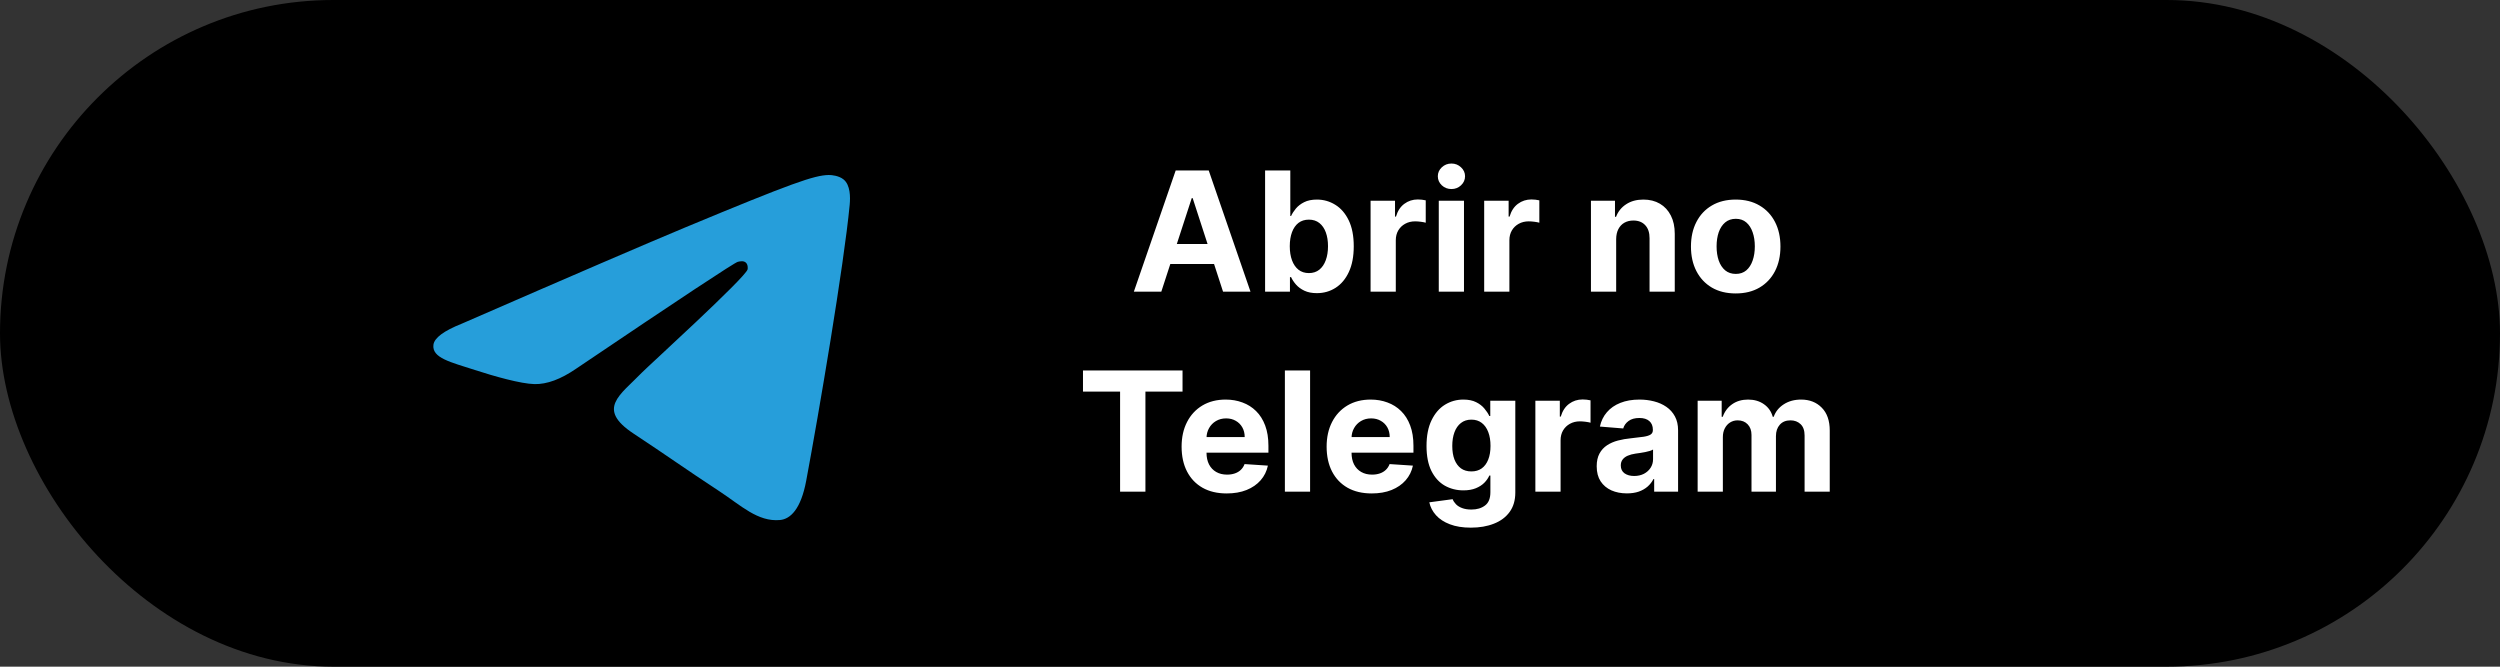 <svg width="300" height="80" viewBox="0 0 300 80" fill="none" xmlns="http://www.w3.org/2000/svg">
<rect x="0" y="0" width="300" height="80" fill="#333333" stroke="none"/>
<rect width="300" height="80" rx="40" fill="black"/>
<path d="M139.357 35H136.062L141.083 20.454H145.046L150.06 35H146.765L143.121 23.778H143.008L139.357 35ZM139.151 29.283H146.935V31.683H139.151V29.283ZM151.811 35V20.454H154.837V25.923H154.929C155.062 25.63 155.253 25.331 155.504 25.028C155.76 24.721 156.091 24.465 156.499 24.261C156.911 24.053 157.422 23.949 158.033 23.949C158.828 23.949 159.562 24.157 160.234 24.574C160.907 24.986 161.444 25.608 161.847 26.442C162.249 27.27 162.45 28.31 162.45 29.56C162.45 30.776 162.254 31.804 161.861 32.642C161.473 33.475 160.942 34.108 160.27 34.538C159.602 34.965 158.854 35.178 158.026 35.178C157.438 35.178 156.939 35.081 156.527 34.886C156.12 34.692 155.786 34.448 155.526 34.155C155.265 33.856 155.066 33.556 154.929 33.253H154.794V35H151.811ZM154.773 29.546C154.773 30.194 154.863 30.76 155.043 31.243C155.223 31.726 155.483 32.102 155.824 32.372C156.165 32.637 156.579 32.77 157.067 32.77C157.559 32.77 157.976 32.635 158.317 32.365C158.658 32.09 158.916 31.712 159.091 31.229C159.271 30.741 159.361 30.18 159.361 29.546C159.361 28.916 159.273 28.362 159.098 27.884C158.923 27.405 158.665 27.031 158.324 26.761C157.983 26.491 157.564 26.357 157.067 26.357C156.574 26.357 156.158 26.487 155.817 26.747C155.481 27.008 155.223 27.377 155.043 27.855C154.863 28.333 154.773 28.897 154.773 29.546ZM164.469 35V24.091H167.402V25.994H167.516C167.715 25.317 168.049 24.806 168.517 24.46C168.986 24.11 169.526 23.935 170.137 23.935C170.288 23.935 170.452 23.944 170.627 23.963C170.802 23.982 170.956 24.008 171.088 24.041V26.726C170.946 26.683 170.75 26.645 170.499 26.612C170.248 26.579 170.018 26.562 169.81 26.562C169.365 26.562 168.967 26.66 168.617 26.854C168.271 27.043 167.997 27.308 167.793 27.649C167.594 27.99 167.495 28.383 167.495 28.828V35H164.469ZM172.653 35V24.091H175.678V35H172.653ZM174.173 22.685C173.723 22.685 173.337 22.535 173.015 22.237C172.698 21.934 172.539 21.572 172.539 21.151C172.539 20.734 172.698 20.376 173.015 20.078C173.337 19.775 173.723 19.624 174.173 19.624C174.622 19.624 175.006 19.775 175.323 20.078C175.645 20.376 175.806 20.734 175.806 21.151C175.806 21.572 175.645 21.934 175.323 22.237C175.006 22.535 174.622 22.685 174.173 22.685ZM178.102 35V24.091H181.035V25.994H181.149C181.348 25.317 181.681 24.806 182.15 24.46C182.619 24.11 183.159 23.935 183.77 23.935C183.921 23.935 184.084 23.944 184.26 23.963C184.435 23.982 184.589 24.008 184.721 24.041V26.726C184.579 26.683 184.383 26.645 184.132 26.612C183.881 26.579 183.651 26.562 183.443 26.562C182.998 26.562 182.6 26.66 182.25 26.854C181.904 27.043 181.629 27.308 181.426 27.649C181.227 27.99 181.127 28.383 181.127 28.828V35H178.102ZM193.94 28.693V35H190.914V24.091H193.798V26.016H193.926C194.167 25.381 194.572 24.879 195.14 24.51C195.708 24.136 196.397 23.949 197.207 23.949C197.965 23.949 198.625 24.115 199.189 24.446C199.752 24.777 200.19 25.251 200.502 25.866C200.815 26.477 200.971 27.206 200.971 28.054V35H197.946V28.594C197.95 27.926 197.78 27.405 197.434 27.031C197.089 26.652 196.613 26.463 196.007 26.463C195.6 26.463 195.24 26.551 194.927 26.726C194.619 26.901 194.378 27.157 194.203 27.493C194.032 27.824 193.945 28.224 193.94 28.693ZM208.285 35.213C207.182 35.213 206.228 34.979 205.423 34.51C204.622 34.036 204.004 33.378 203.569 32.535C203.133 31.688 202.915 30.706 202.915 29.588C202.915 28.461 203.133 27.476 203.569 26.634C204.004 25.786 204.622 25.128 205.423 24.659C206.228 24.186 207.182 23.949 208.285 23.949C209.388 23.949 210.34 24.186 211.14 24.659C211.945 25.128 212.565 25.786 213.001 26.634C213.436 27.476 213.654 28.461 213.654 29.588C213.654 30.706 213.436 31.688 213.001 32.535C212.565 33.378 211.945 34.036 211.14 34.51C210.34 34.979 209.388 35.213 208.285 35.213ZM208.299 32.869C208.801 32.869 209.22 32.727 209.556 32.443C209.892 32.154 210.146 31.761 210.316 31.264C210.491 30.767 210.579 30.201 210.579 29.567C210.579 28.932 210.491 28.366 210.316 27.869C210.146 27.372 209.892 26.979 209.556 26.69C209.22 26.401 208.801 26.257 208.299 26.257C207.792 26.257 207.366 26.401 207.021 26.69C206.68 26.979 206.422 27.372 206.246 27.869C206.076 28.366 205.991 28.932 205.991 29.567C205.991 30.201 206.076 30.767 206.246 31.264C206.422 31.761 206.68 32.154 207.021 32.443C207.366 32.727 207.792 32.869 208.299 32.869ZM129.958 46.99V44.455H141.904V46.99H137.451V59H134.411V46.99H129.958ZM147.204 59.213C146.082 59.213 145.116 58.986 144.307 58.531C143.502 58.072 142.881 57.423 142.446 56.585C142.01 55.742 141.792 54.746 141.792 53.595C141.792 52.473 142.01 51.488 142.446 50.641C142.881 49.793 143.495 49.133 144.285 48.659C145.081 48.186 146.014 47.949 147.084 47.949C147.803 47.949 148.473 48.065 149.094 48.297C149.719 48.524 150.263 48.867 150.727 49.327C151.196 49.786 151.56 50.364 151.821 51.06C152.081 51.751 152.211 52.561 152.211 53.489V54.32H143V52.445H149.363C149.363 52.009 149.269 51.623 149.079 51.287C148.89 50.951 148.627 50.688 148.291 50.499C147.96 50.304 147.574 50.207 147.133 50.207C146.674 50.207 146.267 50.314 145.912 50.527C145.561 50.735 145.287 51.017 145.088 51.372C144.889 51.722 144.787 52.113 144.782 52.544V54.327C144.782 54.867 144.882 55.333 145.081 55.726C145.284 56.119 145.571 56.422 145.94 56.635C146.309 56.848 146.747 56.955 147.254 56.955C147.59 56.955 147.898 56.907 148.177 56.812C148.457 56.718 148.696 56.576 148.895 56.386C149.094 56.197 149.245 55.965 149.349 55.69L152.148 55.875C152.006 56.547 151.714 57.135 151.274 57.636C150.838 58.133 150.275 58.522 149.584 58.801C148.897 59.076 148.104 59.213 147.204 59.213ZM157.211 44.455V59H154.186V44.455H157.211ZM164.607 59.213C163.485 59.213 162.519 58.986 161.709 58.531C160.904 58.072 160.284 57.423 159.848 56.585C159.413 55.742 159.195 54.746 159.195 53.595C159.195 52.473 159.413 51.488 159.848 50.641C160.284 49.793 160.897 49.133 161.688 48.659C162.483 48.186 163.416 47.949 164.486 47.949C165.206 47.949 165.876 48.065 166.496 48.297C167.121 48.524 167.665 48.867 168.129 49.327C168.598 49.786 168.963 50.364 169.223 51.06C169.484 51.751 169.614 52.561 169.614 53.489V54.32H160.402V52.445H166.766C166.766 52.009 166.671 51.623 166.482 51.287C166.292 50.951 166.03 50.688 165.693 50.499C165.362 50.304 164.976 50.207 164.536 50.207C164.076 50.207 163.669 50.314 163.314 50.527C162.964 50.735 162.689 51.017 162.49 51.372C162.291 51.722 162.19 52.113 162.185 52.544V54.327C162.185 54.867 162.284 55.333 162.483 55.726C162.687 56.119 162.973 56.422 163.343 56.635C163.712 56.848 164.15 56.955 164.656 56.955C164.993 56.955 165.3 56.907 165.58 56.812C165.859 56.718 166.098 56.576 166.297 56.386C166.496 56.197 166.647 55.965 166.752 55.69L169.55 55.875C169.408 56.547 169.117 57.135 168.676 57.636C168.241 58.133 167.677 58.522 166.986 58.801C166.299 59.076 165.506 59.213 164.607 59.213ZM176.503 63.318C175.523 63.318 174.682 63.183 173.982 62.913C173.286 62.648 172.732 62.286 172.32 61.827C171.908 61.367 171.64 60.851 171.517 60.278L174.316 59.902C174.401 60.12 174.536 60.323 174.72 60.513C174.905 60.702 175.149 60.854 175.452 60.967C175.76 61.086 176.134 61.145 176.574 61.145C177.232 61.145 177.774 60.984 178.2 60.662C178.631 60.345 178.847 59.812 178.847 59.064V57.068H178.719C178.586 57.371 178.387 57.658 178.122 57.928C177.857 58.197 177.516 58.418 177.1 58.588C176.683 58.758 176.186 58.844 175.608 58.844C174.789 58.844 174.043 58.654 173.371 58.276C172.703 57.892 172.171 57.307 171.773 56.521C171.38 55.731 171.183 54.731 171.183 53.524C171.183 52.288 171.385 51.256 171.787 50.428C172.19 49.599 172.725 48.979 173.392 48.567C174.065 48.155 174.801 47.949 175.601 47.949C176.212 47.949 176.723 48.053 177.135 48.261C177.547 48.465 177.878 48.721 178.129 49.028C178.385 49.331 178.582 49.63 178.719 49.923H178.833V48.091H181.837V59.106C181.837 60.035 181.61 60.811 181.155 61.436C180.7 62.061 180.071 62.53 179.266 62.842C178.466 63.16 177.545 63.318 176.503 63.318ZM176.567 56.571C177.055 56.571 177.467 56.45 177.803 56.209C178.144 55.963 178.404 55.612 178.584 55.158C178.769 54.698 178.861 54.149 178.861 53.51C178.861 52.871 178.771 52.317 178.591 51.848C178.411 51.374 178.151 51.008 177.81 50.747C177.469 50.487 177.055 50.356 176.567 50.356C176.07 50.356 175.651 50.492 175.31 50.761C174.969 51.026 174.711 51.396 174.536 51.869C174.36 52.343 174.273 52.89 174.273 53.51C174.273 54.14 174.36 54.684 174.536 55.144C174.716 55.598 174.974 55.951 175.31 56.202C175.651 56.448 176.07 56.571 176.567 56.571ZM184.244 59V48.091H187.178V49.994H187.291C187.49 49.317 187.824 48.806 188.293 48.46C188.762 48.11 189.301 47.935 189.912 47.935C190.064 47.935 190.227 47.944 190.402 47.963C190.577 47.982 190.731 48.008 190.864 48.041V50.726C190.722 50.683 190.525 50.645 190.274 50.612C190.023 50.579 189.794 50.562 189.585 50.562C189.14 50.562 188.743 50.66 188.392 50.854C188.047 51.043 187.772 51.308 187.568 51.649C187.369 51.99 187.27 52.383 187.27 52.828V59H184.244ZM195.226 59.206C194.53 59.206 193.91 59.085 193.366 58.844C192.821 58.597 192.39 58.235 192.073 57.757C191.76 57.274 191.604 56.673 191.604 55.953C191.604 55.347 191.715 54.838 191.938 54.426C192.161 54.014 192.464 53.683 192.847 53.432C193.231 53.181 193.666 52.992 194.154 52.864C194.646 52.736 195.162 52.646 195.702 52.594C196.337 52.528 196.848 52.466 197.236 52.409C197.625 52.347 197.906 52.258 198.081 52.139C198.257 52.021 198.344 51.846 198.344 51.614V51.571C198.344 51.121 198.202 50.773 197.918 50.527C197.639 50.281 197.241 50.158 196.725 50.158C196.18 50.158 195.747 50.278 195.425 50.52C195.103 50.757 194.89 51.055 194.786 51.415L191.988 51.188C192.13 50.525 192.409 49.952 192.826 49.469C193.242 48.981 193.78 48.607 194.438 48.347C195.101 48.081 195.868 47.949 196.739 47.949C197.345 47.949 197.925 48.02 198.479 48.162C199.038 48.304 199.533 48.524 199.964 48.822C200.399 49.121 200.742 49.504 200.993 49.973C201.244 50.437 201.37 50.993 201.37 51.642V59H198.501V57.487H198.415C198.24 57.828 198.006 58.129 197.712 58.389C197.419 58.645 197.066 58.846 196.654 58.993C196.242 59.135 195.766 59.206 195.226 59.206ZM196.093 57.118C196.538 57.118 196.931 57.03 197.272 56.855C197.613 56.675 197.88 56.434 198.074 56.131C198.269 55.828 198.366 55.484 198.366 55.101V53.943C198.271 54.005 198.141 54.062 197.975 54.114C197.814 54.161 197.632 54.206 197.428 54.249C197.224 54.286 197.021 54.322 196.817 54.355C196.614 54.383 196.429 54.41 196.263 54.433C195.908 54.485 195.598 54.568 195.333 54.682C195.068 54.795 194.862 54.949 194.715 55.144C194.568 55.333 194.495 55.57 194.495 55.854C194.495 56.266 194.644 56.581 194.942 56.798C195.245 57.011 195.629 57.118 196.093 57.118ZM203.717 59V48.091H206.601V50.016H206.729C206.956 49.376 207.335 48.872 207.865 48.503C208.395 48.133 209.03 47.949 209.768 47.949C210.516 47.949 211.153 48.136 211.679 48.51C212.204 48.879 212.555 49.381 212.73 50.016H212.844C213.066 49.391 213.469 48.891 214.051 48.517C214.638 48.138 215.332 47.949 216.132 47.949C217.15 47.949 217.976 48.273 218.611 48.922C219.25 49.566 219.569 50.48 219.569 51.663V59H216.551V52.26C216.551 51.654 216.39 51.199 216.068 50.896C215.746 50.593 215.344 50.442 214.861 50.442C214.311 50.442 213.883 50.617 213.575 50.967C213.267 51.313 213.113 51.77 213.113 52.338V59H210.18V52.196C210.18 51.661 210.026 51.235 209.719 50.918C209.416 50.6 209.015 50.442 208.518 50.442C208.182 50.442 207.879 50.527 207.609 50.697C207.344 50.863 207.133 51.097 206.977 51.401C206.821 51.699 206.743 52.049 206.743 52.452V59H203.717Z" fill="white"/>
<path fill-rule="evenodd" clip-rule="evenodd" d="M55.436 38.832C68.853 32.986 77.8 29.133 82.277 27.271C95.059 21.954 97.715 21.031 99.446 21C99.826 20.994 100.678 21.088 101.229 21.535C102.047 22.199 102.052 23.64 101.961 24.594C101.268 31.871 98.271 49.532 96.746 57.684C96.101 61.133 94.831 62.289 93.601 62.402C90.928 62.648 88.899 60.636 86.31 58.939C82.259 56.283 79.971 54.631 76.039 52.039C71.495 49.045 74.44 47.399 77.03 44.709C77.708 44.006 89.484 33.294 89.712 32.322C89.741 32.201 89.767 31.748 89.498 31.509C89.229 31.27 88.832 31.351 88.545 31.416C88.139 31.509 81.668 35.786 69.131 44.248C67.294 45.509 65.631 46.124 64.14 46.092C62.497 46.056 59.336 45.163 56.986 44.399C54.103 43.462 51.813 42.966 52.012 41.375C52.116 40.546 53.257 39.699 55.436 38.832Z" fill="#269EDA"/>
</svg>
